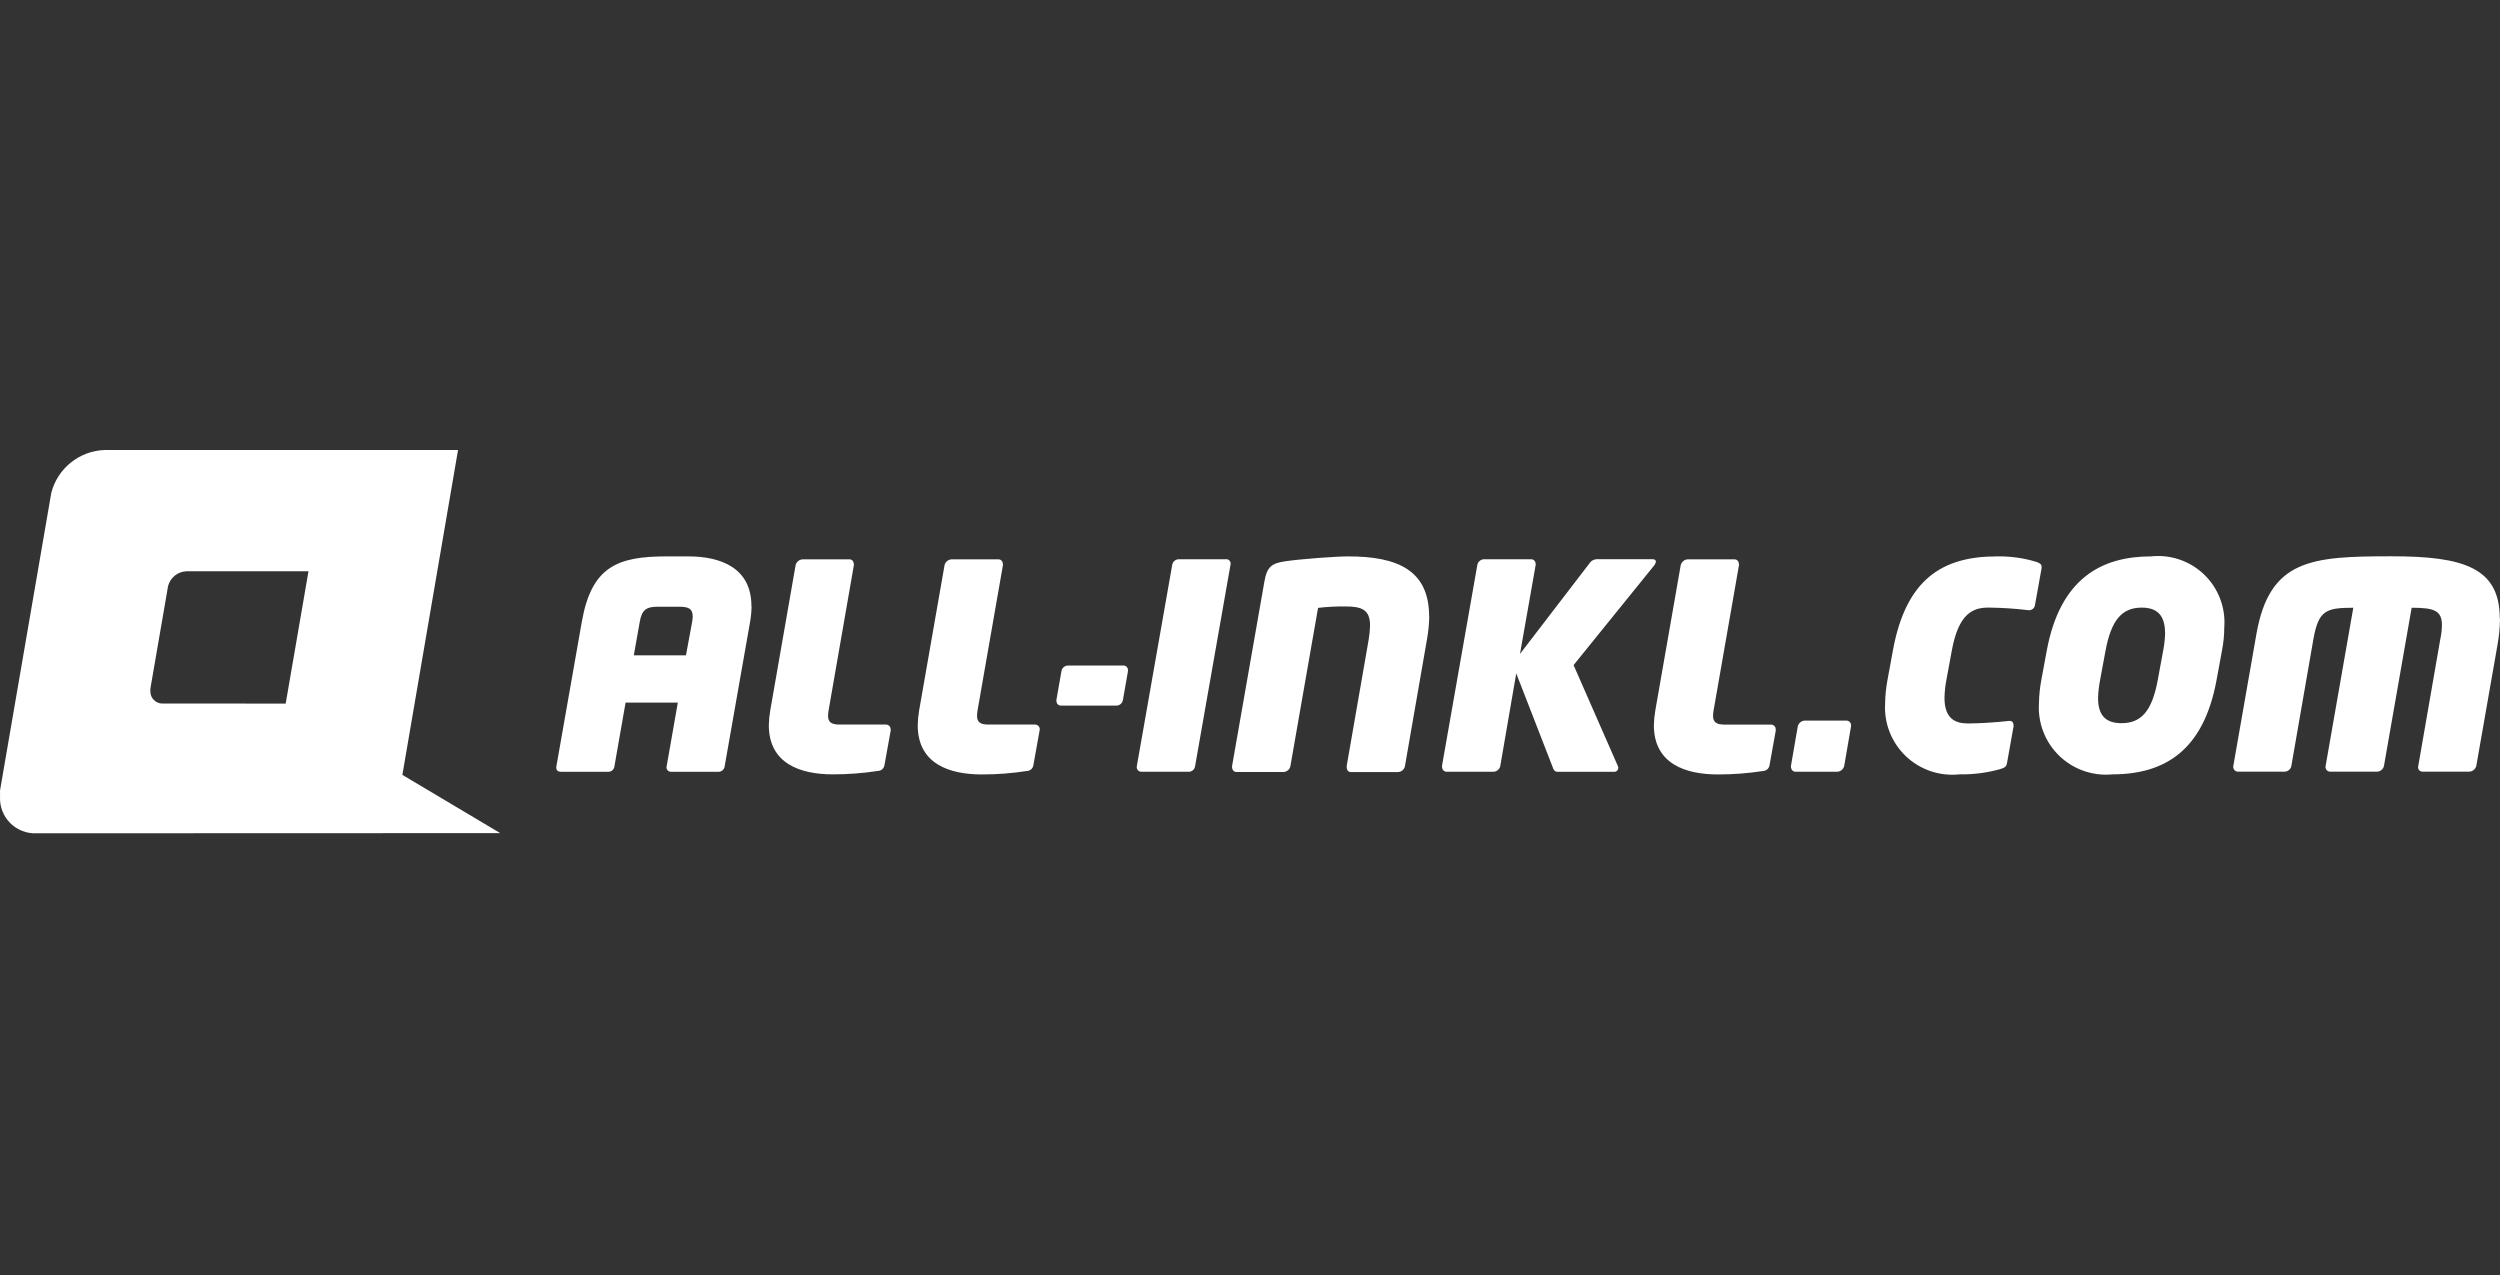 <svg width="200" height="102" viewBox="0 0 200 102" fill="none" xmlns="http://www.w3.org/2000/svg">
<rect x="0" y="0" width="200" height="102" fill="#333333" stroke="none"/>
<path fill-rule="evenodd" clip-rule="evenodd" d="M60.114 48.493C60.114 45.403 57.624 44.512 55.067 44.512H53.307C49.393 44.512 47.325 45.336 46.547 49.731L44.514 61.286C44.469 61.516 44.536 61.743 44.887 61.743H48.631C48.696 61.748 48.76 61.739 48.822 61.719C48.883 61.698 48.94 61.666 48.989 61.623C49.037 61.581 49.077 61.529 49.106 61.472C49.135 61.414 49.152 61.351 49.157 61.286L50.047 56.206H54.226L53.335 61.286C53.319 61.34 53.315 61.396 53.325 61.451C53.334 61.506 53.357 61.558 53.39 61.602C53.423 61.647 53.467 61.683 53.517 61.707C53.567 61.732 53.623 61.744 53.678 61.743H57.406C57.473 61.751 57.542 61.746 57.608 61.728C57.673 61.709 57.734 61.678 57.788 61.635C57.841 61.593 57.885 61.54 57.917 61.48C57.95 61.42 57.97 61.354 57.976 61.286L60.011 49.731C60.081 49.322 60.119 48.909 60.125 48.495M55.421 49.274C55.414 49.427 55.4 49.579 55.376 49.731L54.875 52.429H50.704L51.183 49.729C51.343 48.814 51.684 48.538 52.599 48.538H54.358C55.104 48.538 55.41 48.724 55.41 49.27M71.252 58.353C71.254 58.301 71.246 58.249 71.227 58.201C71.208 58.153 71.179 58.11 71.142 58.073C71.106 58.037 71.062 58.008 71.014 57.99C70.966 57.971 70.914 57.963 70.862 57.965H67.176C66.512 57.965 66.244 57.779 66.244 57.255C66.25 57.109 66.265 56.964 66.289 56.821L68.311 45.205C68.311 44.909 68.175 44.747 67.948 44.747H64.22C64.088 44.752 63.961 44.799 63.859 44.881C63.756 44.964 63.682 45.078 63.65 45.205L61.622 56.824C61.552 57.216 61.514 57.613 61.506 58.012C61.506 61.102 64.043 61.948 66.622 61.948C67.83 61.95 69.037 61.858 70.231 61.674C70.358 61.672 70.481 61.625 70.577 61.541C70.673 61.458 70.737 61.343 70.756 61.217L71.26 58.422L71.252 58.353ZM83.18 58.353C83.183 58.301 83.174 58.249 83.155 58.201C83.136 58.153 83.108 58.11 83.071 58.073C83.034 58.037 82.99 58.008 82.942 57.99C82.894 57.971 82.843 57.963 82.791 57.965H79.093C78.431 57.965 78.161 57.779 78.161 57.255C78.166 57.109 78.181 56.964 78.206 56.821L80.236 45.205C80.236 44.909 80.1 44.747 79.863 44.747H76.135C76.003 44.752 75.877 44.799 75.774 44.881C75.671 44.964 75.598 45.078 75.565 45.205L73.531 56.832C73.463 57.224 73.425 57.621 73.418 58.019C73.418 61.109 75.953 61.955 78.532 61.955C79.741 61.958 80.948 61.866 82.142 61.681C82.269 61.679 82.392 61.632 82.488 61.548C82.584 61.465 82.648 61.35 82.668 61.225L83.169 58.429L83.18 58.353ZM90.237 53.617C90.24 53.566 90.231 53.514 90.213 53.467C90.194 53.419 90.165 53.376 90.128 53.34C90.091 53.305 90.047 53.278 89.998 53.261C89.95 53.245 89.898 53.239 89.847 53.244H85.441C85.317 53.244 85.197 53.287 85.101 53.367C85.005 53.446 84.941 53.556 84.918 53.678L84.509 56.015C84.509 56.314 84.668 56.45 84.899 56.45H89.307C89.431 56.449 89.551 56.405 89.646 56.326C89.742 56.247 89.807 56.137 89.831 56.015L90.24 53.68L90.237 53.617ZM98.05 44.739H94.304C94.18 44.74 94.06 44.784 93.965 44.863C93.869 44.943 93.804 45.052 93.78 45.174L90.947 61.284C90.934 61.34 90.934 61.398 90.947 61.453C90.96 61.508 90.985 61.56 91.021 61.604C91.057 61.648 91.103 61.683 91.155 61.707C91.206 61.731 91.263 61.742 91.32 61.741H95.058C95.191 61.751 95.323 61.709 95.426 61.624C95.528 61.539 95.594 61.417 95.608 61.284L98.441 45.174C98.456 45.118 98.457 45.059 98.443 45.003C98.43 44.946 98.403 44.894 98.364 44.851C98.325 44.808 98.276 44.775 98.222 44.756C98.167 44.736 98.109 44.731 98.052 44.739M114.33 49.317C114.33 45.656 111.861 44.512 107.866 44.512C106.882 44.512 104.051 44.719 102.834 44.901C101.736 45.06 101.343 45.336 101.142 46.579L98.562 61.303C98.562 61.599 98.7 61.76 98.935 61.76H102.68C102.809 61.755 102.933 61.708 103.032 61.625C103.132 61.542 103.201 61.429 103.229 61.303L105.445 48.629C106.174 48.545 106.907 48.507 107.641 48.516C108.964 48.516 109.605 48.789 109.605 50.047C109.595 50.431 109.556 50.814 109.49 51.192L107.73 61.307C107.73 61.603 107.846 61.763 108.073 61.763H111.842C111.971 61.759 112.095 61.711 112.195 61.629C112.294 61.546 112.363 61.433 112.392 61.307L114.155 51.169C114.267 50.557 114.329 49.937 114.341 49.315M132.474 44.946C132.474 44.808 132.385 44.737 132.2 44.737H127.696C127.577 44.749 127.464 44.789 127.364 44.854C127.265 44.919 127.183 45.007 127.125 45.11L121.599 52.314L122.857 45.174C122.857 44.877 122.697 44.739 122.468 44.739H118.74C118.613 44.738 118.489 44.781 118.389 44.86C118.289 44.939 118.219 45.05 118.19 45.174L115.357 61.284C115.357 61.581 115.517 61.741 115.747 61.741H119.474C119.603 61.736 119.727 61.688 119.826 61.606C119.925 61.523 119.994 61.41 120.022 61.284L121.299 53.87L124.208 61.355C124.275 61.56 124.344 61.743 124.618 61.743H129.092C129.138 61.75 129.185 61.747 129.23 61.734C129.275 61.721 129.316 61.699 129.351 61.668C129.387 61.638 129.415 61.6 129.435 61.557C129.454 61.515 129.464 61.469 129.464 61.422C129.46 61.367 129.445 61.313 129.42 61.264L125.886 53.207L132.327 45.245C132.401 45.161 132.449 45.057 132.463 44.946M142.056 58.355C142.058 58.303 142.05 58.251 142.031 58.203C142.012 58.155 141.983 58.111 141.947 58.075C141.91 58.038 141.866 58.01 141.818 57.992C141.77 57.973 141.718 57.964 141.667 57.967H137.974C137.313 57.967 137.043 57.78 137.043 57.257C137.047 57.111 137.063 56.966 137.089 56.822L139.119 45.205C139.119 44.909 138.983 44.747 138.746 44.747H135.018C134.889 44.754 134.765 44.803 134.664 44.885C134.564 44.967 134.492 45.08 134.459 45.205L132.426 56.832C132.357 57.224 132.319 57.621 132.31 58.019C132.31 61.109 134.847 61.955 137.428 61.955C138.636 61.958 139.843 61.866 141.037 61.681C141.164 61.679 141.286 61.632 141.382 61.548C141.478 61.465 141.542 61.35 141.562 61.225L142.064 58.429L142.056 58.355ZM148.086 58.034C148.088 57.982 148.079 57.931 148.06 57.883C148.042 57.835 148.013 57.791 147.977 57.755C147.94 57.719 147.897 57.69 147.849 57.672C147.801 57.653 147.749 57.644 147.698 57.646H144.393C144.262 57.65 144.135 57.697 144.032 57.779C143.929 57.862 143.856 57.975 143.823 58.103L143.273 61.284C143.273 61.581 143.432 61.741 143.661 61.741H146.975C147.105 61.735 147.229 61.687 147.329 61.605C147.43 61.523 147.502 61.41 147.534 61.284L148.084 58.103L148.086 58.034ZM163.326 45.336C163.326 45.107 163.14 45.038 162.893 44.946C161.872 44.637 160.809 44.49 159.742 44.512C155.425 44.512 152.473 46.296 151.427 52.064L150.995 54.42C150.88 55.031 150.818 55.651 150.809 56.273C150.761 57.053 150.884 57.834 151.17 58.562C151.455 59.291 151.896 59.947 152.461 60.488C153.026 61.028 153.703 61.438 154.443 61.691C155.183 61.943 155.969 62.031 156.747 61.948C157.842 61.968 158.935 61.829 159.992 61.536C160.379 61.422 160.517 61.331 160.562 61.033L161.086 58.105C161.086 57.762 160.97 57.67 160.743 57.67C159.652 57.794 158.555 57.864 157.457 57.877C156.452 57.877 155.559 57.534 155.559 55.818C155.57 55.349 155.619 54.881 155.707 54.42L156.141 52.064C156.689 49.045 157.852 48.607 159.086 48.607C160.145 48.617 161.203 48.686 162.254 48.814C162.319 48.823 162.385 48.819 162.448 48.802C162.511 48.785 162.57 48.755 162.622 48.715C162.673 48.674 162.716 48.623 162.747 48.566C162.778 48.508 162.796 48.445 162.802 48.379L163.328 45.451L163.326 45.336ZM177.946 50.141C177.997 49.367 177.879 48.592 177.599 47.869C177.318 47.146 176.883 46.493 176.323 45.957C175.764 45.42 175.093 45.013 174.359 44.763C173.625 44.513 172.845 44.428 172.075 44.512C168.121 44.512 164.806 46.275 163.738 52.064L163.302 54.42C163.189 55.031 163.126 55.651 163.115 56.273C163.067 57.047 163.187 57.824 163.468 58.547C163.749 59.271 164.183 59.925 164.741 60.465C165.3 61.004 165.968 61.416 166.701 61.672C167.434 61.928 168.214 62.023 168.986 61.948C173.234 61.948 176.294 59.982 177.321 54.422L177.755 52.066C177.881 51.433 177.943 50.788 177.942 50.143M173.212 50.646C173.197 51.123 173.143 51.598 173.051 52.066L172.617 54.422C172.16 56.869 171.312 57.855 169.719 57.855C168.485 57.855 167.844 57.259 167.844 55.84C167.859 55.364 167.913 54.89 168.004 54.422L168.44 52.066C168.897 49.617 169.745 48.609 171.34 48.609C172.574 48.609 173.204 49.227 173.204 50.646M199.983 49.492C199.983 45.42 197.106 44.503 191.326 44.503C184.931 44.503 181.574 44.73 180.516 50.704L178.665 61.275C178.654 61.332 178.655 61.39 178.67 61.446C178.684 61.502 178.712 61.554 178.749 61.598C178.787 61.642 178.833 61.677 178.886 61.7C178.939 61.723 178.997 61.734 179.055 61.732H182.782C182.908 61.726 183.029 61.678 183.125 61.595C183.22 61.512 183.285 61.399 183.308 61.275L185.067 51.16C185.479 48.825 186.074 48.62 188.264 48.62L186.049 61.277C186.037 61.332 186.037 61.39 186.05 61.445C186.062 61.501 186.088 61.553 186.124 61.597C186.16 61.641 186.205 61.676 186.257 61.7C186.309 61.724 186.365 61.735 186.422 61.734H190.167C190.296 61.729 190.42 61.681 190.519 61.599C190.619 61.516 190.688 61.403 190.716 61.277L192.932 48.62C194.712 48.62 195.355 48.827 195.355 50.016C195.348 50.401 195.303 50.784 195.219 51.16L193.462 61.275C193.445 61.328 193.441 61.385 193.45 61.44C193.459 61.495 193.482 61.547 193.515 61.592C193.549 61.636 193.593 61.673 193.643 61.697C193.693 61.721 193.749 61.733 193.805 61.732H197.532C197.664 61.728 197.791 61.681 197.894 61.599C197.997 61.516 198.07 61.403 198.103 61.275L199.795 51.617C199.924 50.915 199.992 50.204 200 49.49" fill="white"/>
<path fill-rule="evenodd" clip-rule="evenodd" d="M2.91 66.663C2.524 66.679 2.138 66.615 1.778 66.474C1.418 66.333 1.091 66.119 0.818 65.846C0.544 65.572 0.331 65.245 0.19 64.884C0.05 64.524 -0.014 64.138 0.002 63.752V63.238L4.103 39.428C4.35 38.469 4.901 37.617 5.674 36.999C6.447 36.38 7.4 36.03 8.39 36H36.643L32.19 61.991L40.018 66.65L2.91 66.663ZM13.034 56.284C12.9 56.29 12.767 56.268 12.642 56.22C12.517 56.171 12.404 56.097 12.31 56.002C12.215 55.908 12.141 55.794 12.093 55.669C12.045 55.545 12.023 55.411 12.03 55.277V55.091L13.446 46.885C13.531 46.556 13.719 46.263 13.983 46.05C14.248 45.837 14.574 45.716 14.913 45.703H24.679L22.855 56.286L13.034 56.284Z" fill="white"/>
</svg>
